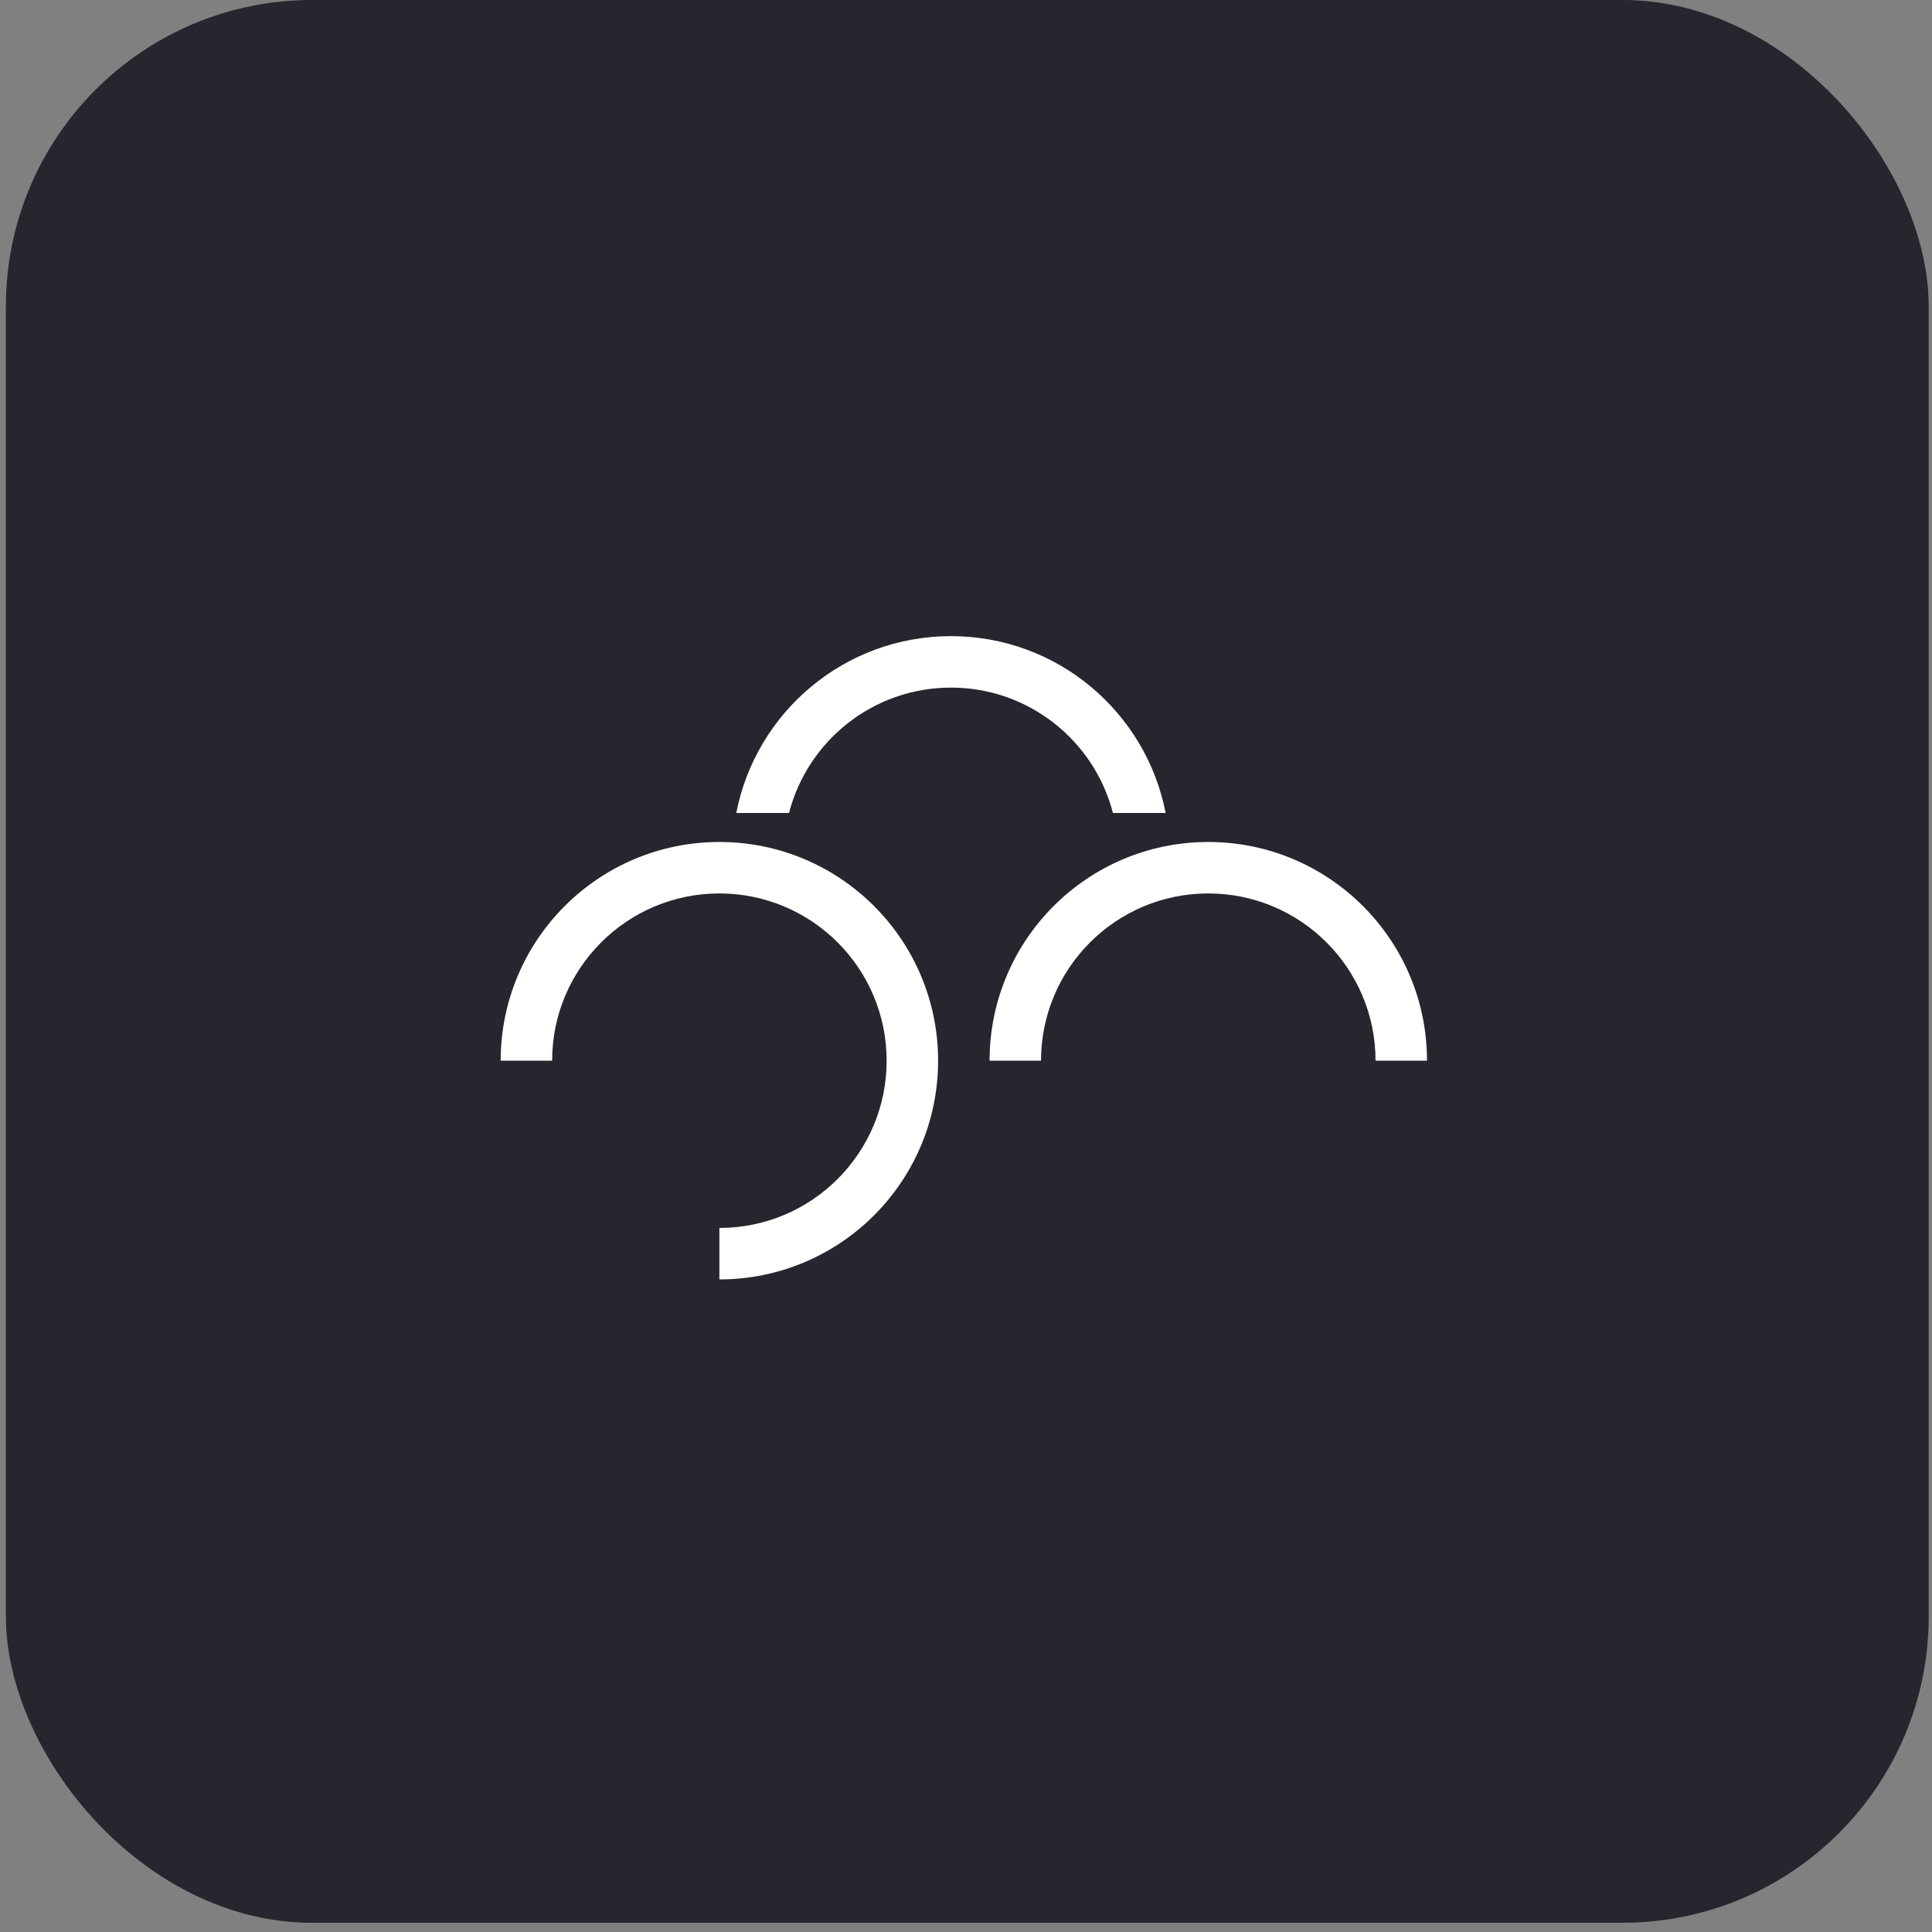 <svg width="164" height="164" viewBox="0 0 164 164" fill="none" xmlns="http://www.w3.org/2000/svg">
<rect x="0" y="0" width="164" height="164" fill="#808080" stroke="none"/>
<rect x="0.5" y="-0.001" width="163.219" height="163.219" rx="26" fill="#25262E"/>
<path d="M61.066 71.473C71.32 71.473 79.632 79.785 79.632 90.039C79.632 100.292 71.32 108.605 61.066 108.605V104.236C68.907 104.236 75.263 97.88 75.263 90.039C75.263 82.198 68.907 75.841 61.066 75.841C53.225 75.841 46.868 82.198 46.868 90.039H42.5C42.5 79.785 50.812 71.473 61.066 71.473Z" fill="white"/>
<path d="M102.567 71.473C112.82 71.473 121.133 79.785 121.133 90.039H116.764C116.764 82.198 110.408 75.841 102.567 75.841C94.726 75.841 88.369 82.198 88.369 90.039H84.001C84.001 79.785 92.313 71.473 102.567 71.473Z" fill="white"/>
<path d="M80.724 53.999C89.762 53.999 97.288 60.458 98.947 69.011H94.472C92.894 62.89 87.338 58.368 80.724 58.368C74.111 58.368 68.555 62.89 66.977 69.011H62.502C64.16 60.458 71.686 53.999 80.724 53.999Z" fill="white"/>
</svg>
